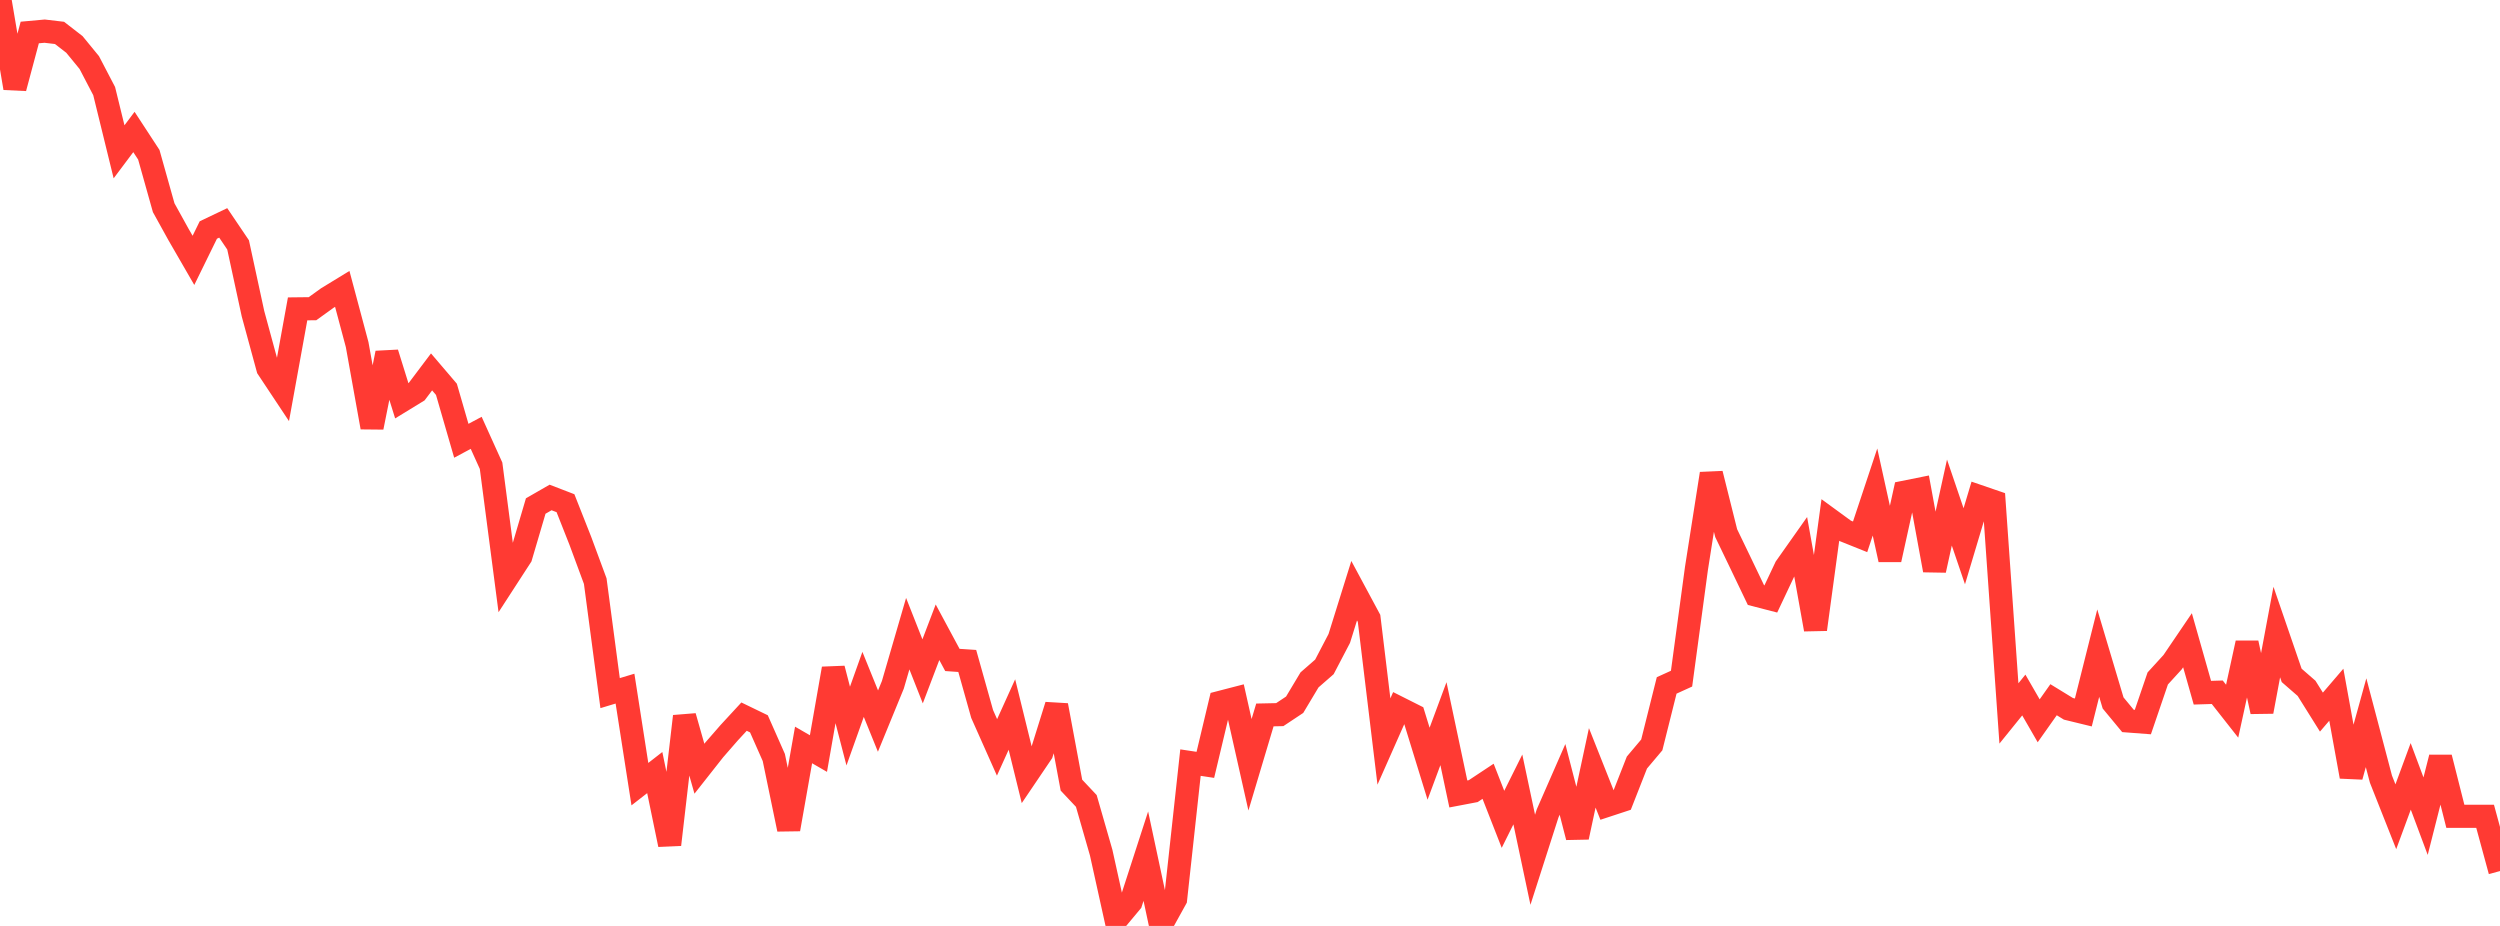 <?xml version="1.0" standalone="no"?>
<!DOCTYPE svg PUBLIC "-//W3C//DTD SVG 1.1//EN" "http://www.w3.org/Graphics/SVG/1.1/DTD/svg11.dtd">

<svg width="135" height="50" viewBox="0 0 135 50" preserveAspectRatio="none" 
  xmlns="http://www.w3.org/2000/svg"
  xmlns:xlink="http://www.w3.org/1999/xlink">


<polyline points="0.0, 0.0 0.804, 4.756 1.607, 1.755 2.411, 1.682 3.214, 1.777 4.018, 2.399 4.821, 3.379 5.625, 4.92 6.429, 8.198 7.232, 7.127 8.036, 8.357 8.839, 11.216 9.643, 12.67 10.446, 14.06 11.25, 12.42 12.054, 12.036 12.857, 13.225 13.661, 16.939 14.464, 19.891 15.268, 21.102 16.071, 16.679 16.875, 16.67 17.679, 16.091 18.482, 15.6 19.286, 18.609 20.089, 23.077 20.893, 19.063 21.696, 21.642 22.5, 21.15 23.304, 20.083 24.107, 21.024 24.911, 23.802 25.714, 23.373 26.518, 25.151 27.321, 31.294 28.125, 30.054 28.929, 27.325 29.732, 26.863 30.536, 27.173 31.339, 29.207 32.143, 31.381 32.946, 37.429 33.75, 37.186 34.554, 42.344 35.357, 41.719 36.161, 45.61 36.964, 38.682 37.768, 41.511 38.571, 40.492 39.375, 39.569 40.179, 38.698 40.982, 39.087 41.786, 40.905 42.589, 44.78 43.393, 40.228 44.196, 40.692 45.0, 36.105 45.804, 39.208 46.607, 36.956 47.411, 38.939 48.214, 36.981 49.018, 34.218 49.821, 36.253 50.625, 34.142 51.429, 35.637 52.232, 35.693 53.036, 38.556 53.839, 40.359 54.643, 38.584 55.446, 41.852 56.25, 40.663 57.054, 38.088 57.857, 42.397 58.661, 43.251 59.464, 46.044 60.268, 49.679 61.071, 48.717 61.875, 46.233 62.679, 50.0 63.482, 48.549 64.286, 41.181 65.089, 41.302 65.893, 37.928 66.696, 37.72 67.5, 41.298 68.304, 38.607 69.107, 38.59 69.911, 38.056 70.714, 36.714 71.518, 36.012 72.321, 34.475 73.125, 31.898 73.929, 33.394 74.732, 40.042 75.536, 38.226 76.339, 38.63 77.143, 41.241 77.946, 39.078 78.75, 42.874 79.554, 42.721 80.357, 42.189 81.161, 44.244 81.964, 42.63 82.768, 46.427 83.571, 43.924 84.375, 42.087 85.179, 45.207 85.982, 41.464 86.786, 43.49 87.589, 43.226 88.393, 41.178 89.196, 40.225 90.0, 37.013 90.804, 36.647 91.607, 30.705 92.411, 25.58 93.214, 28.79 94.018, 30.459 94.821, 32.135 95.625, 32.343 96.429, 30.64 97.232, 29.502 98.036, 33.988 98.839, 28.079 99.643, 28.666 100.446, 28.988 101.25, 26.569 102.054, 30.222 102.857, 26.576 103.661, 26.414 104.464, 30.793 105.268, 27.138 106.071, 29.499 106.875, 26.811 107.679, 27.087 108.482, 38.526 109.286, 37.531 110.089, 38.923 110.893, 37.785 111.696, 38.277 112.5, 38.473 113.304, 35.269 114.107, 37.959 114.911, 38.931 115.714, 38.992 116.518, 36.637 117.321, 35.758 118.125, 34.573 118.929, 37.406 119.732, 37.381 120.536, 38.404 121.339, 34.723 122.143, 38.428 122.946, 34.13 123.75, 36.47 124.554, 37.17 125.357, 38.454 126.161, 37.515 126.964, 41.935 127.768, 39.027 128.571, 42.074 129.375, 44.104 130.179, 41.923 130.982, 44.073 131.786, 40.904 132.589, 44.08 133.393, 44.08 134.196, 44.08 135.0, 47.037" fill="none" stroke="#ff3a33" stroke-width="1.25"/>

</svg>